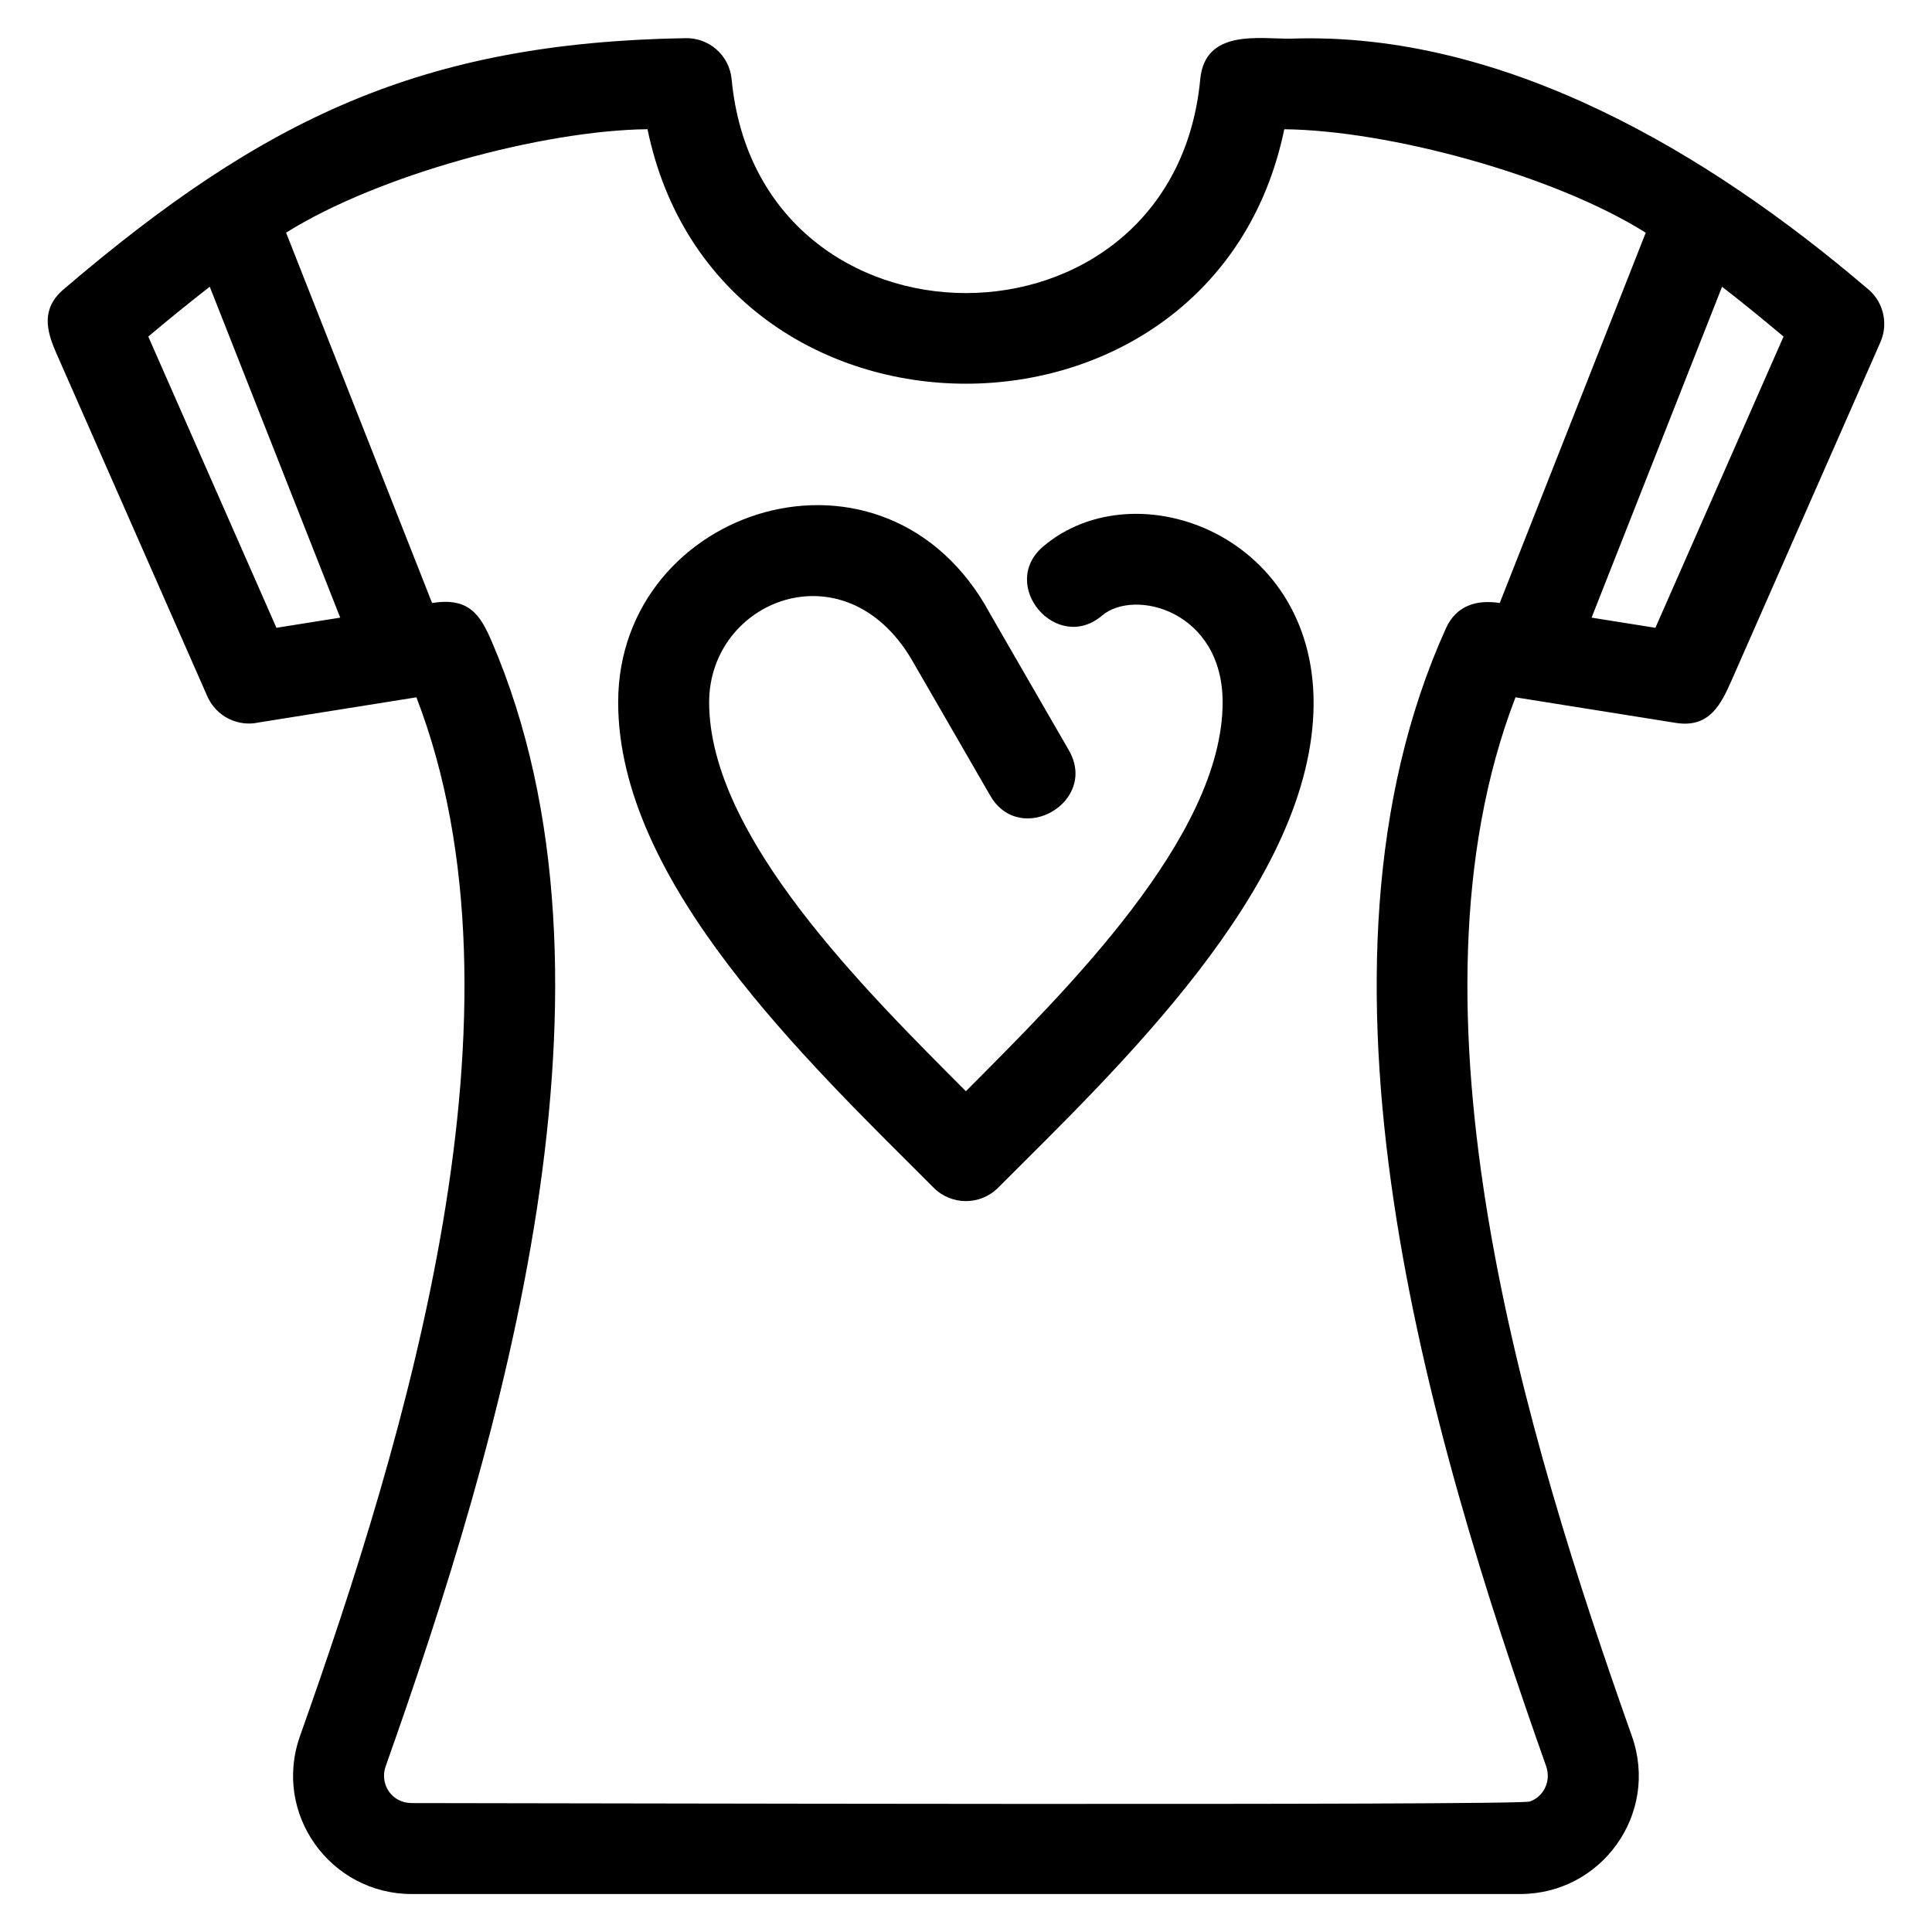 <?xml version="1.0" encoding="UTF-8"?>
<!-- Uploaded to: SVG Repo, www.svgrepo.com, Generator: SVG Repo Mixer Tools -->
<svg fill="#000000" width="800px" height="800px" version="1.1" viewBox="144 144 512 512" xmlns="http://www.w3.org/2000/svg">
 <path d="m315.61 178.24c-27.688 0.316-71.324 12.055-95.793 27.422l38.691 98.137c9.695-1.543 12.703 2.977 15.793 10.168 38.691 89.977 2.68 211.33-28.094 298.11-1.652 4.664 1.543 9.754 6.879 9.754 27.57 0 293.13 0.727 296.34-0.41 3.762-1.332 5.676-5.516 4.324-9.344-31.18-88.094-67.688-210.71-26.559-301.57 2.738-6.059 8.188-7.664 14.258-6.699l38.691-98.137c-24.461-15.363-68.109-27.105-95.793-27.422-18.559 89.914-150.19 89.914-168.75 0zm250.18 129.44 16.906 2.695 33.965-77.184c-5.82-4.879-11.203-9.258-16.297-13.203zm-240.34-153.56c6.336-0.262 11.836 4.488 12.438 10.871 7.164 75.582 117.04 75.559 124.19 0 1.266-13.426 15.816-10.645 23.922-10.746 56.695-2.027 110.89 30.438 152.6 65.996 4.332 3.289 6.016 9.234 3.727 14.438l-39.363 89.453c-2.844 6.457-5.879 12.863-14.852 11.441l-42.492-6.777c-31.918 82.844 2.832 196.22 30.84 275.27 7.32 20.66-8.094 41.867-29.582 41.867h-293.79c-21.492 0-36.898-21.227-29.582-41.867 28.02-78.992 62.754-192.5 30.848-275.27l-41.719 6.652c-5.512 1.254-11.316-1.527-13.68-6.898l-40.078-91.074c-2.594-5.898-4.004-11.68 1.969-16.793 53.074-45.355 94.922-65.344 164.61-66.57zm-125.86 65.867c-5.094 3.945-10.48 8.324-16.297 13.203l33.965 77.184 16.906-2.695zm206.86 86.793 20.793 36.02c7.938 13.723-12.895 25.746-20.816 12.055l-20.953-36.281c-17.84-29.836-53.543-15.473-53.543 11.543 0 35.574 41.551 76.457 68.039 103.07 26.484-26.609 68.039-67.504 68.039-103.07 0-24.227-23.32-30.293-31.965-22.977-12.039 10.188-27.582-8.176-15.535-18.363 24.641-20.863 73.281-2.852 71.566 43.926-1.727 47.004-52.031 94.531-83.582 126.07-4.707 4.707-12.34 4.707-17.047 0-33.883-33.883-83.625-81.027-83.625-128.66 0-51.973 71.051-74.613 98.629-23.34z"/>
</svg>